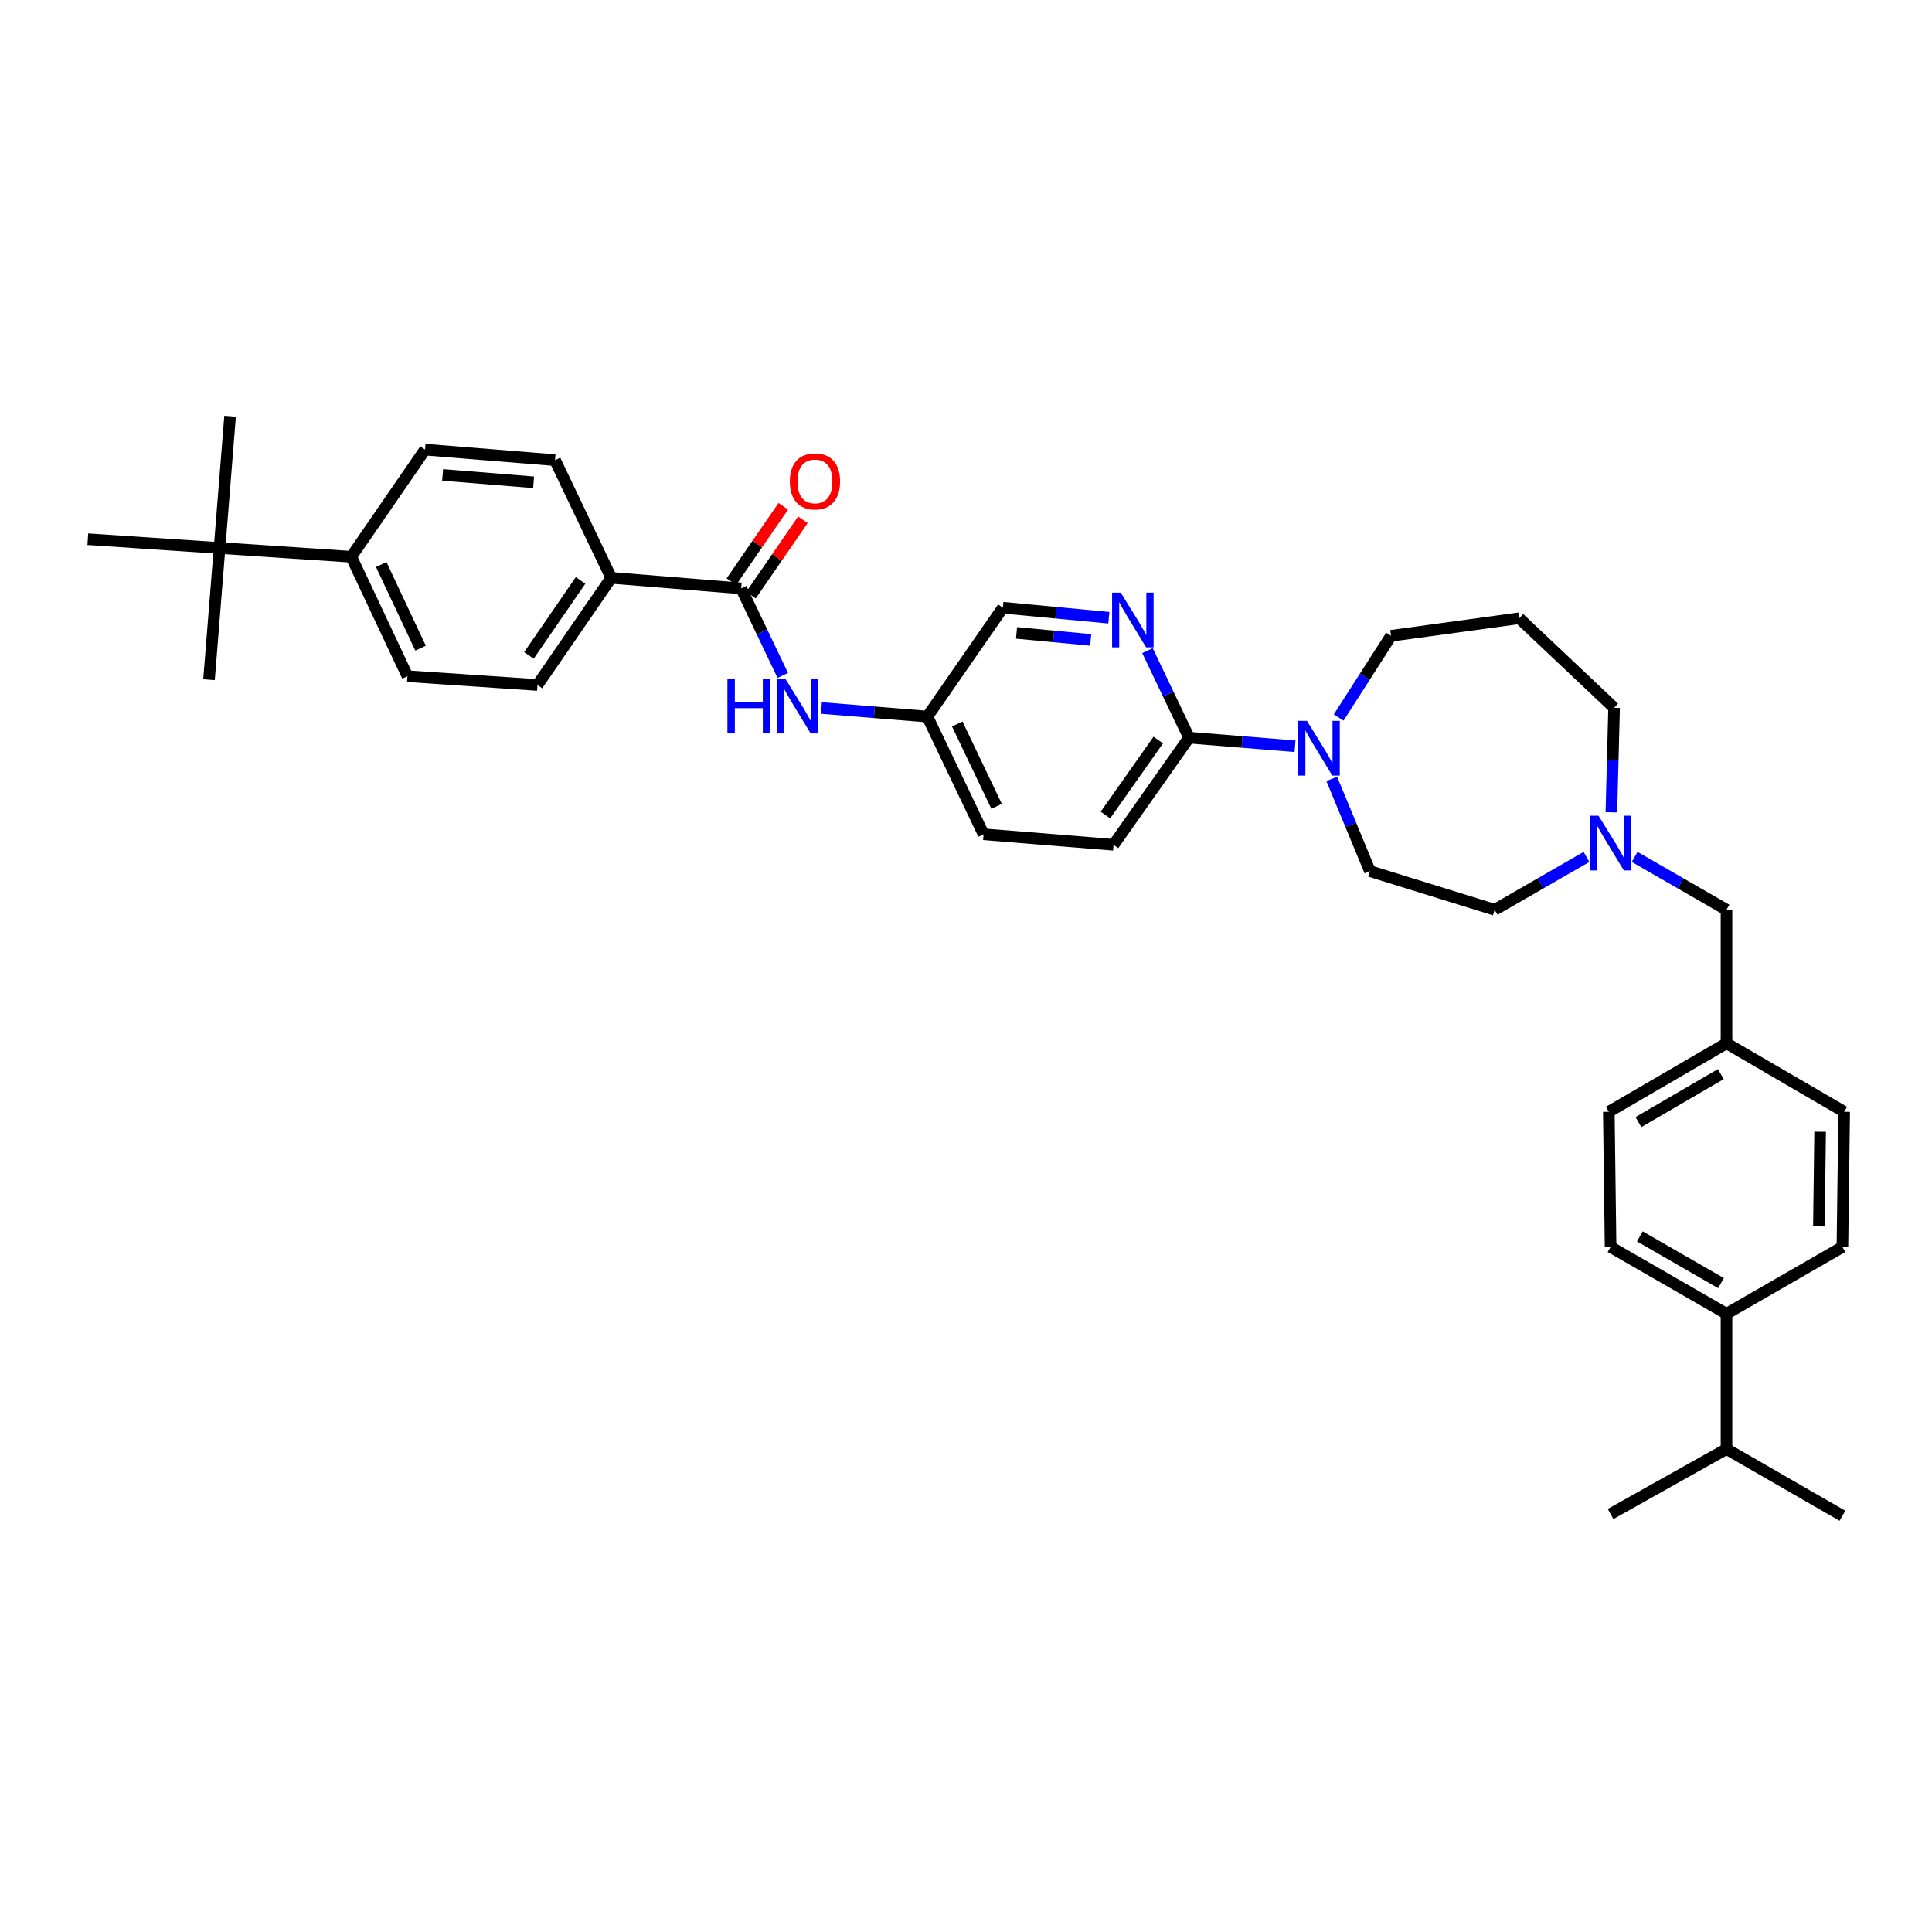<?xml version='1.0' encoding='iso-8859-1'?>
<svg version='1.1' baseProfile='full'
              xmlns='http://www.w3.org/2000/svg'
                      xmlns:rdkit='http://www.rdkit.org/xml'
                      xmlns:xlink='http://www.w3.org/1999/xlink'
                  xml:space='preserve'
width='1000px' height='1000px' viewBox='0 0 1000 1000'>
<!-- END OF HEADER -->
<rect style='opacity:1.0;fill:#FFFFFF;stroke:none' width='1000' height='1000' x='0' y='0'> </rect>
<path class='bond-0' d='M 893.632,679.999 L 833.634,645.455' style='fill:none;fill-rule:evenodd;stroke:#000000;stroke-width:6px;stroke-linecap:butt;stroke-linejoin:miter;stroke-opacity:1' />
<path class='bond-0' d='M 890.776,664.147 L 848.778,639.966' style='fill:none;fill-rule:evenodd;stroke:#000000;stroke-width:6px;stroke-linecap:butt;stroke-linejoin:miter;stroke-opacity:1' />
<path class='bond-1' d='M 893.632,679.999 L 953.636,645.455' style='fill:none;fill-rule:evenodd;stroke:#000000;stroke-width:6px;stroke-linecap:butt;stroke-linejoin:miter;stroke-opacity:1' />
<path class='bond-2' d='M 893.632,679.999 L 893.632,749.997' style='fill:none;fill-rule:evenodd;stroke:#000000;stroke-width:6px;stroke-linecap:butt;stroke-linejoin:miter;stroke-opacity:1' />
<path class='bond-3' d='M 834.048,420.453 L 834.751,393.409' style='fill:none;fill-rule:evenodd;stroke:#0000FF;stroke-width:6px;stroke-linecap:butt;stroke-linejoin:miter;stroke-opacity:1' />
<path class='bond-3' d='M 834.751,393.409 L 835.454,366.366' style='fill:none;fill-rule:evenodd;stroke:#000000;stroke-width:6px;stroke-linecap:butt;stroke-linejoin:miter;stroke-opacity:1' />
<path class='bond-4' d='M 846.105,443.544 L 869.868,457.226' style='fill:none;fill-rule:evenodd;stroke:#0000FF;stroke-width:6px;stroke-linecap:butt;stroke-linejoin:miter;stroke-opacity:1' />
<path class='bond-4' d='M 869.868,457.226 L 893.632,470.908' style='fill:none;fill-rule:evenodd;stroke:#000000;stroke-width:6px;stroke-linecap:butt;stroke-linejoin:miter;stroke-opacity:1' />
<path class='bond-5' d='M 821.164,443.544 L 797.4,457.226' style='fill:none;fill-rule:evenodd;stroke:#0000FF;stroke-width:6px;stroke-linecap:butt;stroke-linejoin:miter;stroke-opacity:1' />
<path class='bond-5' d='M 797.4,457.226 L 773.637,470.908' style='fill:none;fill-rule:evenodd;stroke:#000000;stroke-width:6px;stroke-linecap:butt;stroke-linejoin:miter;stroke-opacity:1' />
<path class='bond-6' d='M 893.632,470.908 L 893.632,540.003' style='fill:none;fill-rule:evenodd;stroke:#000000;stroke-width:6px;stroke-linecap:butt;stroke-linejoin:miter;stroke-opacity:1' />
<path class='bond-7' d='M 833.634,645.455 L 832.725,575.457' style='fill:none;fill-rule:evenodd;stroke:#000000;stroke-width:6px;stroke-linecap:butt;stroke-linejoin:miter;stroke-opacity:1' />
<path class='bond-8' d='M 953.636,645.455 L 954.545,575.457' style='fill:none;fill-rule:evenodd;stroke:#000000;stroke-width:6px;stroke-linecap:butt;stroke-linejoin:miter;stroke-opacity:1' />
<path class='bond-8' d='M 941.46,634.795 L 942.097,585.796' style='fill:none;fill-rule:evenodd;stroke:#000000;stroke-width:6px;stroke-linecap:butt;stroke-linejoin:miter;stroke-opacity:1' />
<path class='bond-9' d='M 316.362,299.09 L 287.277,238.183' style='fill:none;fill-rule:evenodd;stroke:#000000;stroke-width:6px;stroke-linecap:butt;stroke-linejoin:miter;stroke-opacity:1' />
<path class='bond-10' d='M 316.362,299.09 L 278.186,354.545' style='fill:none;fill-rule:evenodd;stroke:#000000;stroke-width:6px;stroke-linecap:butt;stroke-linejoin:miter;stroke-opacity:1' />
<path class='bond-10' d='M 300.494,300.427 L 273.771,339.245' style='fill:none;fill-rule:evenodd;stroke:#000000;stroke-width:6px;stroke-linecap:butt;stroke-linejoin:miter;stroke-opacity:1' />
<path class='bond-11' d='M 316.362,299.09 L 383.638,304.549' style='fill:none;fill-rule:evenodd;stroke:#000000;stroke-width:6px;stroke-linecap:butt;stroke-linejoin:miter;stroke-opacity:1' />
<path class='bond-12' d='M 405.16,349.608 L 394.399,327.079' style='fill:none;fill-rule:evenodd;stroke:#0000FF;stroke-width:6px;stroke-linecap:butt;stroke-linejoin:miter;stroke-opacity:1' />
<path class='bond-12' d='M 394.399,327.079 L 383.638,304.549' style='fill:none;fill-rule:evenodd;stroke:#000000;stroke-width:6px;stroke-linecap:butt;stroke-linejoin:miter;stroke-opacity:1' />
<path class='bond-13' d='M 425.157,366.463 L 452.578,368.685' style='fill:none;fill-rule:evenodd;stroke:#0000FF;stroke-width:6px;stroke-linecap:butt;stroke-linejoin:miter;stroke-opacity:1' />
<path class='bond-13' d='M 452.578,368.685 L 479.999,370.908' style='fill:none;fill-rule:evenodd;stroke:#000000;stroke-width:6px;stroke-linecap:butt;stroke-linejoin:miter;stroke-opacity:1' />
<path class='bond-14' d='M 388.708,308.04 L 402.139,288.534' style='fill:none;fill-rule:evenodd;stroke:#000000;stroke-width:6px;stroke-linecap:butt;stroke-linejoin:miter;stroke-opacity:1' />
<path class='bond-14' d='M 402.139,288.534 L 415.57,269.028' style='fill:none;fill-rule:evenodd;stroke:#FF0000;stroke-width:6px;stroke-linecap:butt;stroke-linejoin:miter;stroke-opacity:1' />
<path class='bond-14' d='M 378.567,301.058 L 391.998,281.552' style='fill:none;fill-rule:evenodd;stroke:#000000;stroke-width:6px;stroke-linecap:butt;stroke-linejoin:miter;stroke-opacity:1' />
<path class='bond-14' d='M 391.998,281.552 L 405.428,262.046' style='fill:none;fill-rule:evenodd;stroke:#FF0000;stroke-width:6px;stroke-linecap:butt;stroke-linejoin:miter;stroke-opacity:1' />
<path class='bond-15' d='M 113.64,283.638 L 181.818,288.18' style='fill:none;fill-rule:evenodd;stroke:#000000;stroke-width:6px;stroke-linecap:butt;stroke-linejoin:miter;stroke-opacity:1' />
<path class='bond-16' d='M 113.64,283.638 L 45.455,279.089' style='fill:none;fill-rule:evenodd;stroke:#000000;stroke-width:6px;stroke-linecap:butt;stroke-linejoin:miter;stroke-opacity:1' />
<path class='bond-17' d='M 113.64,283.638 L 108.181,351.816' style='fill:none;fill-rule:evenodd;stroke:#000000;stroke-width:6px;stroke-linecap:butt;stroke-linejoin:miter;stroke-opacity:1' />
<path class='bond-18' d='M 113.64,283.638 L 119.092,215.452' style='fill:none;fill-rule:evenodd;stroke:#000000;stroke-width:6px;stroke-linecap:butt;stroke-linejoin:miter;stroke-opacity:1' />
<path class='bond-19' d='M 576.366,437.273 L 615.452,381.818' style='fill:none;fill-rule:evenodd;stroke:#000000;stroke-width:6px;stroke-linecap:butt;stroke-linejoin:miter;stroke-opacity:1' />
<path class='bond-19' d='M 572.165,421.862 L 599.525,383.043' style='fill:none;fill-rule:evenodd;stroke:#000000;stroke-width:6px;stroke-linecap:butt;stroke-linejoin:miter;stroke-opacity:1' />
<path class='bond-20' d='M 576.366,437.273 L 509.091,431.822' style='fill:none;fill-rule:evenodd;stroke:#000000;stroke-width:6px;stroke-linecap:butt;stroke-linejoin:miter;stroke-opacity:1' />
<path class='bond-21' d='M 689.307,403.152 L 699.199,427.029' style='fill:none;fill-rule:evenodd;stroke:#0000FF;stroke-width:6px;stroke-linecap:butt;stroke-linejoin:miter;stroke-opacity:1' />
<path class='bond-21' d='M 699.199,427.029 L 709.091,450.906' style='fill:none;fill-rule:evenodd;stroke:#000000;stroke-width:6px;stroke-linecap:butt;stroke-linejoin:miter;stroke-opacity:1' />
<path class='bond-22' d='M 692.907,371.383 L 706.454,350.237' style='fill:none;fill-rule:evenodd;stroke:#0000FF;stroke-width:6px;stroke-linecap:butt;stroke-linejoin:miter;stroke-opacity:1' />
<path class='bond-22' d='M 706.454,350.237 L 720.001,329.092' style='fill:none;fill-rule:evenodd;stroke:#000000;stroke-width:6px;stroke-linecap:butt;stroke-linejoin:miter;stroke-opacity:1' />
<path class='bond-23' d='M 670.301,386.263 L 642.877,384.041' style='fill:none;fill-rule:evenodd;stroke:#0000FF;stroke-width:6px;stroke-linecap:butt;stroke-linejoin:miter;stroke-opacity:1' />
<path class='bond-23' d='M 642.877,384.041 L 615.452,381.818' style='fill:none;fill-rule:evenodd;stroke:#000000;stroke-width:6px;stroke-linecap:butt;stroke-linejoin:miter;stroke-opacity:1' />
<path class='bond-24' d='M 615.452,381.818 L 604.691,359.288' style='fill:none;fill-rule:evenodd;stroke:#000000;stroke-width:6px;stroke-linecap:butt;stroke-linejoin:miter;stroke-opacity:1' />
<path class='bond-24' d='M 604.691,359.288 L 593.93,336.759' style='fill:none;fill-rule:evenodd;stroke:#0000FF;stroke-width:6px;stroke-linecap:butt;stroke-linejoin:miter;stroke-opacity:1' />
<path class='bond-25' d='M 573.931,319.736 L 546.511,317.143' style='fill:none;fill-rule:evenodd;stroke:#0000FF;stroke-width:6px;stroke-linecap:butt;stroke-linejoin:miter;stroke-opacity:1' />
<path class='bond-25' d='M 546.511,317.143 L 519.092,314.55' style='fill:none;fill-rule:evenodd;stroke:#000000;stroke-width:6px;stroke-linecap:butt;stroke-linejoin:miter;stroke-opacity:1' />
<path class='bond-25' d='M 564.546,331.216 L 545.352,329.401' style='fill:none;fill-rule:evenodd;stroke:#0000FF;stroke-width:6px;stroke-linecap:butt;stroke-linejoin:miter;stroke-opacity:1' />
<path class='bond-25' d='M 545.352,329.401 L 526.158,327.586' style='fill:none;fill-rule:evenodd;stroke:#000000;stroke-width:6px;stroke-linecap:butt;stroke-linejoin:miter;stroke-opacity:1' />
<path class='bond-26' d='M 835.454,366.366 L 786.36,320.001' style='fill:none;fill-rule:evenodd;stroke:#000000;stroke-width:6px;stroke-linecap:butt;stroke-linejoin:miter;stroke-opacity:1' />
<path class='bond-27' d='M 773.637,470.908 L 709.091,450.906' style='fill:none;fill-rule:evenodd;stroke:#000000;stroke-width:6px;stroke-linecap:butt;stroke-linejoin:miter;stroke-opacity:1' />
<path class='bond-28' d='M 786.36,320.001 L 720.001,329.092' style='fill:none;fill-rule:evenodd;stroke:#000000;stroke-width:6px;stroke-linecap:butt;stroke-linejoin:miter;stroke-opacity:1' />
<path class='bond-29' d='M 519.092,314.55 L 479.999,370.908' style='fill:none;fill-rule:evenodd;stroke:#000000;stroke-width:6px;stroke-linecap:butt;stroke-linejoin:miter;stroke-opacity:1' />
<path class='bond-30' d='M 479.999,370.908 L 509.091,431.822' style='fill:none;fill-rule:evenodd;stroke:#000000;stroke-width:6px;stroke-linecap:butt;stroke-linejoin:miter;stroke-opacity:1' />
<path class='bond-30' d='M 495.473,374.738 L 515.838,417.378' style='fill:none;fill-rule:evenodd;stroke:#000000;stroke-width:6px;stroke-linecap:butt;stroke-linejoin:miter;stroke-opacity:1' />
<path class='bond-31' d='M 181.818,288.18 L 210.91,350.003' style='fill:none;fill-rule:evenodd;stroke:#000000;stroke-width:6px;stroke-linecap:butt;stroke-linejoin:miter;stroke-opacity:1' />
<path class='bond-31' d='M 197.323,292.211 L 217.688,335.487' style='fill:none;fill-rule:evenodd;stroke:#000000;stroke-width:6px;stroke-linecap:butt;stroke-linejoin:miter;stroke-opacity:1' />
<path class='bond-32' d='M 181.818,288.18 L 220.001,232.731' style='fill:none;fill-rule:evenodd;stroke:#000000;stroke-width:6px;stroke-linecap:butt;stroke-linejoin:miter;stroke-opacity:1' />
<path class='bond-33' d='M 287.277,238.183 L 220.001,232.731' style='fill:none;fill-rule:evenodd;stroke:#000000;stroke-width:6px;stroke-linecap:butt;stroke-linejoin:miter;stroke-opacity:1' />
<path class='bond-33' d='M 276.191,249.638 L 229.098,245.822' style='fill:none;fill-rule:evenodd;stroke:#000000;stroke-width:6px;stroke-linecap:butt;stroke-linejoin:miter;stroke-opacity:1' />
<path class='bond-34' d='M 278.186,354.545 L 210.91,350.003' style='fill:none;fill-rule:evenodd;stroke:#000000;stroke-width:6px;stroke-linecap:butt;stroke-linejoin:miter;stroke-opacity:1' />
<path class='bond-35' d='M 893.632,540.003 L 954.545,575.457' style='fill:none;fill-rule:evenodd;stroke:#000000;stroke-width:6px;stroke-linecap:butt;stroke-linejoin:miter;stroke-opacity:1' />
<path class='bond-36' d='M 893.632,540.003 L 832.725,575.457' style='fill:none;fill-rule:evenodd;stroke:#000000;stroke-width:6px;stroke-linecap:butt;stroke-linejoin:miter;stroke-opacity:1' />
<path class='bond-36' d='M 890.69,555.962 L 848.055,580.78' style='fill:none;fill-rule:evenodd;stroke:#000000;stroke-width:6px;stroke-linecap:butt;stroke-linejoin:miter;stroke-opacity:1' />
<path class='bond-37' d='M 893.632,749.997 L 833.634,783.638' style='fill:none;fill-rule:evenodd;stroke:#000000;stroke-width:6px;stroke-linecap:butt;stroke-linejoin:miter;stroke-opacity:1' />
<path class='bond-38' d='M 893.632,749.997 L 953.636,784.548' style='fill:none;fill-rule:evenodd;stroke:#000000;stroke-width:6px;stroke-linecap:butt;stroke-linejoin:miter;stroke-opacity:1' />
<path  class='atom-1' d='M 827.374 422.204
L 836.654 437.204
Q 837.574 438.684, 839.054 441.364
Q 840.534 444.044, 840.614 444.204
L 840.614 422.204
L 844.374 422.204
L 844.374 450.524
L 840.494 450.524
L 830.534 434.124
Q 829.374 432.204, 828.134 430.004
Q 826.934 427.804, 826.574 427.124
L 826.574 450.524
L 822.894 450.524
L 822.894 422.204
L 827.374 422.204
' fill='#0000FF'/>
<path  class='atom-6' d='M 376.51 351.296
L 380.35 351.296
L 380.35 363.336
L 394.83 363.336
L 394.83 351.296
L 398.67 351.296
L 398.67 379.616
L 394.83 379.616
L 394.83 366.536
L 380.35 366.536
L 380.35 379.616
L 376.51 379.616
L 376.51 351.296
' fill='#0000FF'/>
<path  class='atom-6' d='M 406.47 351.296
L 415.75 366.296
Q 416.67 367.776, 418.15 370.456
Q 419.63 373.136, 419.71 373.296
L 419.71 351.296
L 423.47 351.296
L 423.47 379.616
L 419.59 379.616
L 409.63 363.216
Q 408.47 361.296, 407.23 359.096
Q 406.03 356.896, 405.67 356.216
L 405.67 379.616
L 401.99 379.616
L 401.99 351.296
L 406.47 351.296
' fill='#0000FF'/>
<path  class='atom-8' d='M 408.821 249.174
Q 408.821 242.374, 412.181 238.574
Q 415.541 234.774, 421.821 234.774
Q 428.101 234.774, 431.461 238.574
Q 434.821 242.374, 434.821 249.174
Q 434.821 256.054, 431.421 259.974
Q 428.021 263.854, 421.821 263.854
Q 415.581 263.854, 412.181 259.974
Q 408.821 256.094, 408.821 249.174
M 421.821 260.654
Q 426.141 260.654, 428.461 257.774
Q 430.821 254.854, 430.821 249.174
Q 430.821 243.614, 428.461 240.814
Q 426.141 237.974, 421.821 237.974
Q 417.501 237.974, 415.141 240.774
Q 412.821 243.574, 412.821 249.174
Q 412.821 254.894, 415.141 257.774
Q 417.501 260.654, 421.821 260.654
' fill='#FF0000'/>
<path  class='atom-11' d='M 676.468 373.11
L 685.748 388.11
Q 686.668 389.59, 688.148 392.27
Q 689.628 394.95, 689.708 395.11
L 689.708 373.11
L 693.468 373.11
L 693.468 401.43
L 689.588 401.43
L 679.628 385.03
Q 678.468 383.11, 677.228 380.91
Q 676.028 378.71, 675.668 378.03
L 675.668 401.43
L 671.988 401.43
L 671.988 373.11
L 676.468 373.11
' fill='#0000FF'/>
<path  class='atom-13' d='M 580.1 306.751
L 589.38 321.751
Q 590.3 323.231, 591.78 325.911
Q 593.26 328.591, 593.34 328.751
L 593.34 306.751
L 597.1 306.751
L 597.1 335.071
L 593.22 335.071
L 583.26 318.671
Q 582.1 316.751, 580.86 314.551
Q 579.66 312.351, 579.3 311.671
L 579.3 335.071
L 575.62 335.071
L 575.62 306.751
L 580.1 306.751
' fill='#0000FF'/>
</svg>
